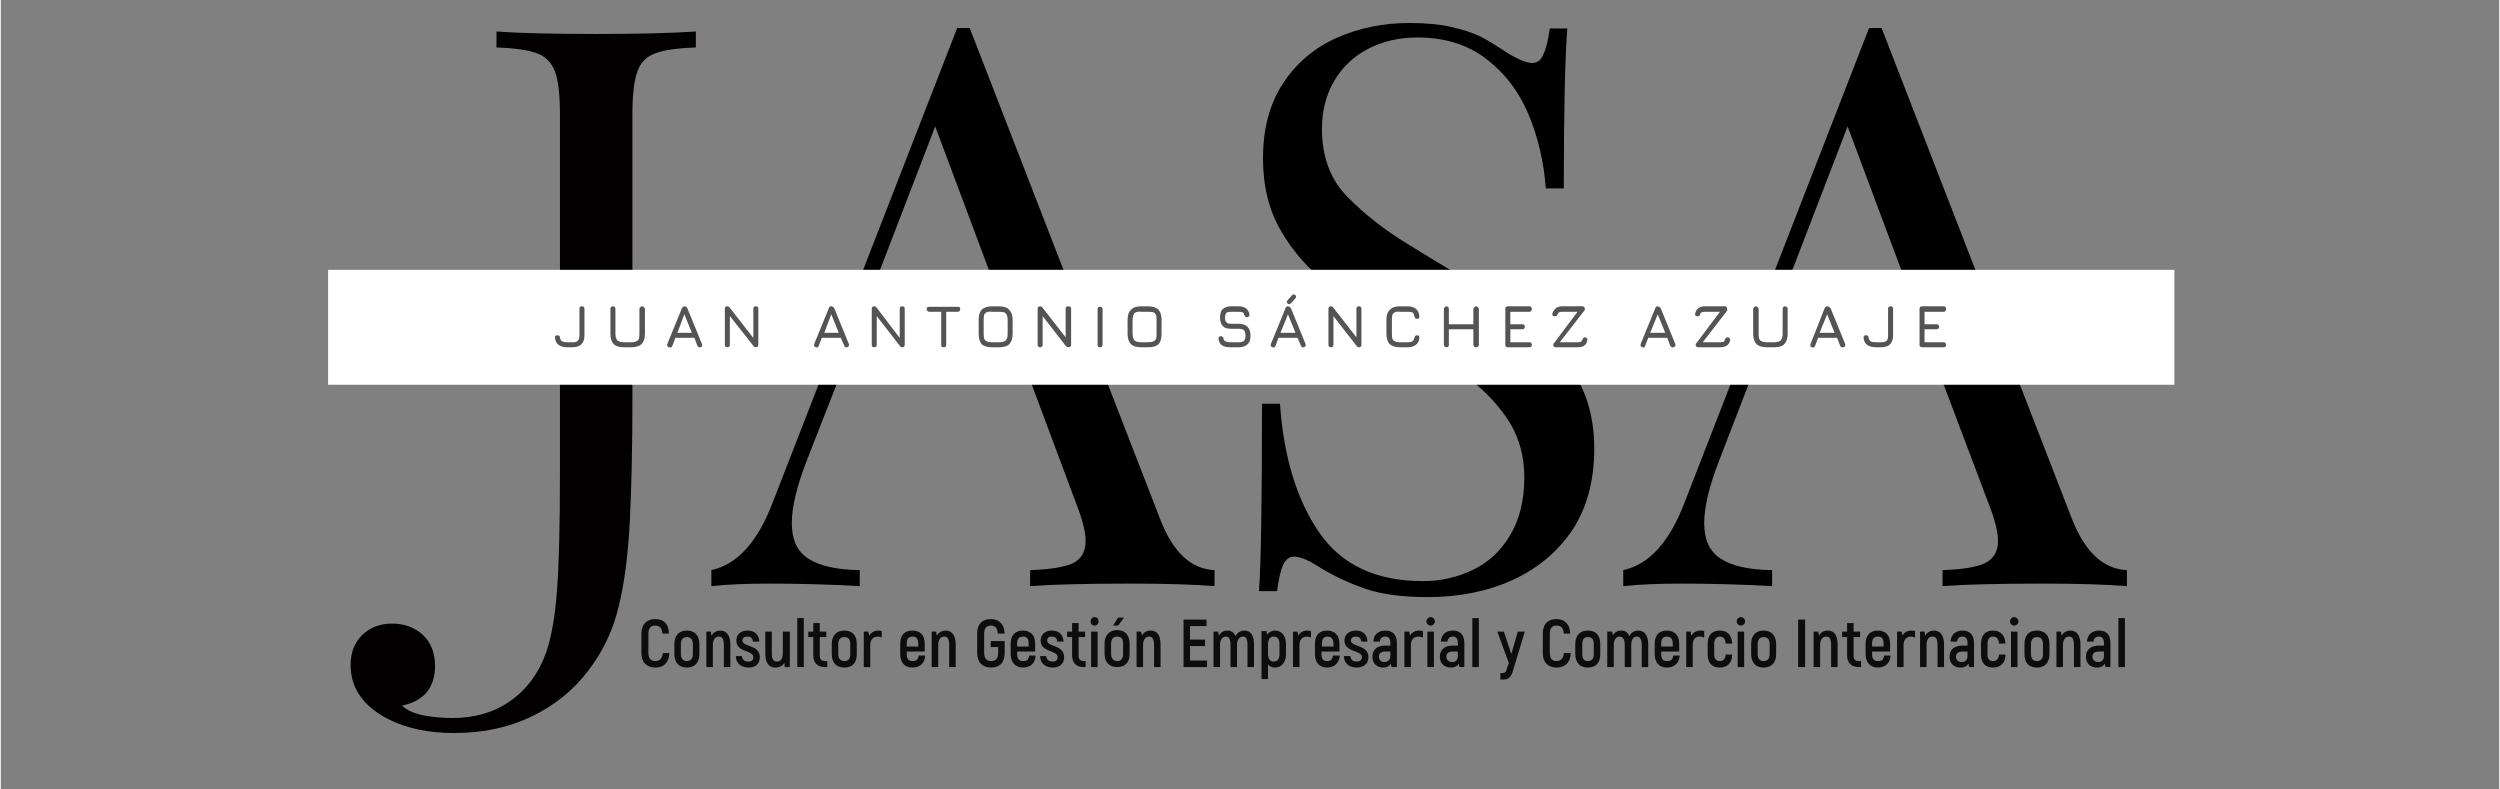 <svg version="1.2" xmlns="http://www.w3.org/2000/svg" viewBox="0 0 500 158" width="190" height="60">
	<rect x="0" y="0" width="500" height="158" fill="#808080" stroke="none"/>
	<title>55151361 logo-svg</title>
	<style>
		.s0 { fill: #020000 } 
		.s1 { fill: #000000 } 
		.s2 { fill: #ffffff } 
		.s3 { fill: #545454 } 
		.s4 { opacity: .9;fill: #000000 } 
	</style>
	<g id="Layer">
		<path id="Layer" class="s0" d="m139.1 9.5q-5.7 0.2-8.2 1.2-2.6 1-3.5 3.6-1 2.7-1 8.6v57.4q0 13.3-0.5 23.6-0.5 10.3-2.2 17.3-1.7 7.3-6.2 13.1-4.4 5.8-11.3 9.1-6.8 3.3-15.5 3.3-7.7 0-13.2-2.8-7.5-3.9-7.5-10.8 0-3.7 2.3-6 2.4-2.3 6-2.3 3.7 0 6.2 2.3 2.4 2.3 2.4 6.2 0 3.2-1.7 5.3-1.8 2-4.9 2.6 1.4 1.4 4.4 2 2.9 0.5 5.7 0.5 6.8 0 11.7-3.5 4.9-3.5 7.1-9.8 1.6-4.9 2.1-12.2 0.6-7.3 0.6-23.7v-71.6q0-5.9-1-8.6-1-2.6-3.5-3.6-2.6-1-8.2-1.2v-3.2q6.5 0.5 20 0.5 12.6 0 19.9-0.5z"/>
		<path id="Layer" fill-rule="evenodd" class="s1" d="m232.1 104.1q3.8 9.7 10.8 10v3.2q-6.4-0.5-16.8-0.5-13.4 0-20.1 0.5v-3.2q6-0.2 8.6-1.4 2.5-1.3 2.5-4.4 0-2.7-1.8-7.3l-9.6-25.7h-37.8l-6.5 16.6q-3.1 7.9-3.1 12.8 0 5 3.3 7.1 3.4 2.2 10.3 2.3v3.2q-8.9-0.5-18-0.5-7.1 0-11.7 0.5v-3.2q7.8-1.7 12.3-13.6l36.9-94.9h2.5zm-27.6-32l-17.5-46.8-18 46.8z"/>
		<path id="Layer" class="s1" d="m256 80.8q1.1 15.9 7.8 25.7 6.7 9.8 20.8 9.8 5.3 0 9.9-2.2 4.7-2.2 7.5-6.9 2.9-4.7 2.9-11.7 0-6.1-2.9-10.9-3-4.8-8-8.7-5.1-4-13.5-9.1-9.3-5.5-15-10-5.7-4.4-9.3-10.6-3.6-6.1-3.6-14.5 0-8.9 4-15 4-6.1 10.7-9.1 6.7-3 14.7-3 4.8 0 8.3 0.8 3.5 0.8 5.8 1.9 2.3 1.2 5.1 3.1 3.5 2.2 5.3 2.2 1.5 0 2.2-1.7 0.8-1.6 1.3-5.2h3.5q-0.7 9.2-0.7 32h-3.6q-0.6-8-3.5-14.9-2.9-6.8-8.4-11-5.6-4.3-13.8-4.3-5.5 0-9.9 2.3-4.4 2.3-6.8 6.5-2.4 4.1-2.4 9.5 0 8.4 5.1 13.6 5.1 5.2 12 9.4 6.8 4.2 9.2 5.6 9.8 6.2 15.6 10.8 5.7 4.5 9.2 10.6 3.4 6 3.4 13.9 0 9.7-4.4 16.4-4.5 6.6-12 10-7.5 3.4-16.9 3.4-7.5 0-12.3-1.6-4.8-1.6-9.1-4.2-3.5-2.3-5.4-2.3-1.4 0-2.2 1.7-0.7 1.6-1.2 5.2h-3.6q0.6-8.5 0.6-37.5z"/>
		<path id="Layer" fill-rule="evenodd" class="s1" d="m414.6 104.1q3.9 9.7 10.9 10v3.2q-6.4-0.5-16.8-0.5-13.4 0-20.1 0.5v-3.2q6-0.2 8.5-1.4 2.6-1.3 2.6-4.4 0-2.7-1.8-7.3l-9.7-25.7h-37.8l-6.4 16.6q-3.1 7.9-3.1 12.8 0 5 3.3 7.1 3.3 2.2 10.3 2.3v3.2q-9-0.5-18.1-0.5-7 0-11.7 0.5v-3.2q7.8-1.7 12.3-13.6l36.9-94.9h2.5zm-27.5-32l-17.5-46.8-18 46.8z"/>
	</g>
	<g id="Layer">
		<path id="Layer" class="s2" d="m65.5 54h369.5v23h-369.5z"/>
	</g>
	<g id="Layer">
		<path id="Layer" class="s3" d="m114.4 69.5h-1q-1.2 0-1.8-0.5-0.6-0.4-0.7-1.4 0-0.3 0.1-0.4 0.2-0.1 0.4-0.1 0.5 0 0.5 0.5 0.1 0.5 0.4 0.7 0.4 0.2 1.1 0.2h1q0.5 0 0.8-0.1 0.3-0.2 0.5-0.5 0.1-0.3 0.1-0.8v-5.3q0-0.5 0.5-0.5 0.5 0 0.5 0.5v5.3q0 1.2-0.6 1.8-0.6 0.6-1.8 0.6z"/>
		<path id="Layer" class="s3" d="m126.2 69.5h-1.5q-1.4 0-2-0.6-0.7-0.7-0.7-2.1v-5q0-0.2 0.1-0.3 0.2-0.2 0.4-0.2 0.3 0 0.4 0.2 0.1 0.1 0.1 0.3v5q0 0.7 0.2 1 0.1 0.4 0.5 0.5 0.4 0.2 1 0.2h1.5q0.6 0 1-0.2 0.3-0.1 0.5-0.5 0.1-0.3 0.1-1v-5q0-0.2 0.2-0.3 0.1-0.2 0.3-0.2 0.3 0 0.4 0.2 0.2 0.1 0.2 0.3v5q0 1.4-0.7 2.1-0.7 0.6-2 0.6z"/>
		<path id="Layer" fill-rule="evenodd" class="s3" d="m133.7 69.5q-0.5-0.2-0.3-0.7l2.9-7.1q0.2-0.4 0.6-0.4 0.4 0.1 0.5 0.4l2.9 7.1q0.2 0.5-0.2 0.7-0.5 0.1-0.7-0.3l-0.6-1.6h-3.8l-0.6 1.6q-0.2 0.5-0.7 0.3zm3.1-6.6l-1.4 3.7h2.9z"/>
		<path id="Layer" class="s3" d="m145.4 69.5q-0.5 0-0.5-0.5v-7.2q0-0.5 0.5-0.5 0.3 0 0.5 0.3l4.9 6.3h-0.2v-6.1q0-0.5 0.5-0.5 0.5 0 0.5 0.5v7.2q0 0.5-0.5 0.5-0.3 0-0.5-0.3l-4.9-6.2h0.2v6q0 0.5-0.5 0.5z"/>
		<path id="Layer" class="s3" d=""/>
		<path id="Layer" fill-rule="evenodd" class="s3" d="m163.1 69.5q-0.5-0.2-0.3-0.7l2.9-7.1q0.1-0.4 0.5-0.4h0.1q0.3 0.1 0.5 0.4l2.9 7.1q0.2 0.5-0.3 0.7-0.5 0.1-0.6-0.3l-0.7-1.6h-3.8l-0.6 1.6q-0.2 0.5-0.6 0.3zm3.1-6.6l-1.4 3.7h2.9z"/>
		<path id="Layer" class="s3" d="m174.8 69.5q-0.5 0-0.5-0.5v-7.2q0-0.5 0.5-0.5 0.3 0 0.5 0.3l4.8 6.3h-0.2v-6.1q0-0.5 0.5-0.5 0.5 0 0.5 0.5v7.2q0 0.5-0.5 0.5-0.3 0-0.5-0.3l-4.8-6.2h0.2v6q0 0.5-0.5 0.5z"/>
		<path id="Layer" class="s3" d="m188.7 69.5q-0.3 0-0.4-0.1-0.1-0.1-0.1-0.4v-6.6h-2.4q-0.2 0-0.4-0.2-0.1-0.1-0.1-0.3 0-0.3 0.1-0.4 0.2-0.1 0.4-0.1h5.7q0.3 0 0.4 0.1 0.1 0.1 0.1 0.4 0 0.2-0.1 0.3-0.1 0.2-0.4 0.2h-2.3v6.6q0 0.2-0.1 0.4-0.2 0.1-0.4 0.1z"/>
		<path id="Layer" fill-rule="evenodd" class="s3" d="m199.8 69.5h-1.4q-1.4 0-2.1-0.6-0.6-0.7-0.6-2.1v-2.8q0-1.4 0.6-2 0.7-0.7 2.1-0.7h1.4q1.4 0 2 0.7 0.7 0.7 0.7 2v2.8q0 1.4-0.7 2.1-0.6 0.6-2 0.6zm-1.4-1h1.4q0.7 0 1-0.2 0.4-0.1 0.5-0.5 0.2-0.3 0.2-1v-2.8q0-0.6-0.2-1-0.1-0.3-0.5-0.5-0.3-0.1-1-0.1h-1.4q-0.7-0.1-1.1 0.1-0.3 0.1-0.5 0.5-0.1 0.4-0.1 1v2.8q0 0.7 0.1 1 0.2 0.4 0.5 0.5 0.4 0.2 1.1 0.2z"/>
		<path id="Layer" class="s3" d="m208 69.5q-0.5 0-0.5-0.5v-7.2q0-0.5 0.5-0.5 0.3 0 0.5 0.3l4.9 6.3h-0.3v-6.1q0-0.5 0.5-0.5 0.6 0 0.6 0.5v7.2q0 0.5-0.6 0.5-0.2 0-0.5-0.3l-4.8-6.2h0.2v6q0 0.5-0.5 0.5z"/>
		<path id="Layer" class="s3" d="m220 69.5q-0.3 0-0.4-0.1-0.1-0.1-0.1-0.4v-7.1q0-0.3 0.1-0.4 0.1-0.1 0.4-0.1 0.2 0 0.3 0.1 0.2 0.1 0.2 0.4v7.1q0 0.3-0.2 0.4-0.1 0.1-0.3 0.1z"/>
		<path id="Layer" fill-rule="evenodd" class="s3" d="m229.6 69.5h-1.4q-1.4 0-2-0.6-0.7-0.7-0.7-2.1v-2.8q0-1.4 0.7-2 0.6-0.7 2-0.7h1.4q1.4 0 2.1 0.7 0.6 0.7 0.6 2v2.8q0 1.4-0.6 2.1-0.7 0.6-2.1 0.6zm-1.4-1h1.4q0.7 0 1.1-0.2 0.3-0.1 0.5-0.5 0.1-0.3 0.1-1v-2.8q0-0.6-0.1-1-0.2-0.3-0.5-0.5-0.4-0.1-1.1-0.1h-1.4q-0.6-0.1-1 0.1-0.4 0.1-0.5 0.5-0.2 0.4-0.2 1v2.8q0 0.7 0.2 1 0.1 0.4 0.5 0.5 0.3 0.2 1 0.2z"/>
		<path id="Layer" class="s3" d=""/>
		<path id="Layer" class="s3" d="m247.7 69.5h-1.7q-1 0-1.6-0.4-0.6-0.4-0.7-1.3 0-0.3 0.1-0.4 0.1-0.1 0.4-0.1 0.2 0 0.3 0.1 0.2 0.1 0.2 0.4 0.1 0.4 0.4 0.5 0.3 0.2 0.9 0.2h1.7q0.8 0 1.1-0.3 0.3-0.3 0.3-1 0-0.8-0.3-1.1-0.3-0.3-1.1-0.3h-1.5q-1.1 0-1.6-0.5-0.6-0.6-0.6-1.7 0-1.2 0.5-1.7 0.6-0.6 1.7-0.6h1.5q0.9 0 1.5 0.4 0.5 0.4 0.7 1.2 0 0.3-0.1 0.4-0.2 0.2-0.4 0.2-0.3 0-0.4-0.2-0.1-0.1-0.2-0.3 0-0.4-0.3-0.5-0.3-0.1-0.8-0.1h-1.5q-0.7 0-0.9 0.2-0.3 0.3-0.3 1 0 0.7 0.3 0.9 0.2 0.3 0.9 0.3h1.5q1.2 0 1.8 0.6 0.6 0.6 0.6 1.8 0 1.2-0.6 1.7-0.6 0.6-1.8 0.6z"/>
		<path id="Layer" fill-rule="evenodd" class="s3" d="m254.5 69.5q-0.5-0.2-0.3-0.7l2.9-7.1q0.1-0.4 0.5-0.4 0.4 0.1 0.6 0.4l2.9 7.1q0.2 0.5-0.3 0.7-0.5 0.1-0.6-0.3l-0.7-1.6h-3.8l-0.6 1.6q-0.2 0.5-0.6 0.3zm3.1-6.6l-1.5 3.7h3zm-0.1-2.8l0.9-1q0.3-0.3 0.6-0.1 0.4 0.3 0.1 0.7l-0.9 1q-0.3 0.3-0.6 0.1-0.4-0.3-0.1-0.7z"/>
		<path id="Layer" class="s3" d="m266.2 69.5q-0.5 0-0.5-0.5v-7.2q0-0.5 0.5-0.5 0.3 0 0.5 0.3l4.9 6.3h-0.3v-6.1q0-0.5 0.5-0.5 0.5 0 0.5 0.5v7.2q0 0.5-0.5 0.5-0.3 0-0.5-0.3l-4.8-6.2h0.2v6q0 0.5-0.5 0.5z"/>
		<path id="Layer" class="s3" d="m281.5 69.5h-1.5q-1.3 0-2-0.6-0.7-0.7-0.7-2.1v-2.8q0-1.4 0.7-2 0.6-0.7 2-0.7h1.5q1.1 0 1.7 0.5 0.6 0.5 0.7 1.5 0 0.2-0.1 0.4-0.1 0.1-0.4 0.1-0.4 0-0.5-0.5-0.1-0.6-0.4-0.8-0.3-0.1-1-0.1h-1.5q-0.6-0.1-1 0.1-0.3 0.1-0.5 0.5-0.1 0.4-0.1 1v2.8q0 0.7 0.1 1 0.2 0.4 0.5 0.5 0.4 0.2 1 0.2h1.5q0.7 0 1-0.2 0.3-0.2 0.4-0.7 0.1-0.5 0.5-0.5 0.3 0 0.4 0.1 0.1 0.1 0.1 0.4-0.1 1-0.7 1.4-0.6 0.5-1.7 0.5z"/>
		<path id="Layer" class="s3" d="m289.3 69.5q-0.2 0-0.3-0.1-0.2-0.2-0.2-0.4v-7.2q0-0.2 0.2-0.3 0.1-0.2 0.3-0.2 0.2 0 0.4 0.2 0.1 0.1 0.1 0.3v3.1h4.9v-3.1q0-0.2 0.2-0.3 0.1-0.2 0.4-0.2 0.2 0 0.3 0.2 0.2 0.1 0.2 0.3v7.2q0 0.2-0.2 0.4-0.1 0.1-0.3 0.1-0.3 0-0.4-0.1-0.2-0.2-0.2-0.4v-3.1h-4.9v3.1q0 0.2-0.1 0.4-0.2 0.1-0.4 0.1z"/>
		<path id="Layer" class="s3" d="m305.9 69.5h-4.3q-0.5 0-0.5-0.5v-7.2q0-0.5 0.5-0.5h4.3q0.5 0 0.5 0.5 0 0.6-0.5 0.6h-3.8v2.5h2.4q0.5 0 0.5 0.5 0 0.5-0.5 0.5h-2.4v2.6h3.8q0.5 0 0.5 0.5 0 0.5-0.5 0.5z"/>
		<path id="Layer" class="s3" d="m315.6 69.5h-4.5q-0.4 0-0.4-0.5 0-0.1 0-0.2 0.1-0.1 0.2-0.2l4.8-6.4v0.2h-3.2q-0.4 0-0.6 0.1-0.2 0.1-0.3 0.3-0.1 0.3-0.2 0.4-0.1 0.1-0.4 0.1-0.2 0-0.4-0.1-0.1-0.2-0.1-0.4 0.2-0.7 0.7-1.1 0.5-0.4 1.3-0.4h4q0.5 0 0.5 0.5 0 0.1 0 0.3-0.1 0.1-0.2 0.2l-4.8 6.2h3.6q0.4 0 0.6-0.1 0.2-0.1 0.3-0.4 0.1-0.2 0.2-0.3 0.1-0.2 0.4-0.2 0.2 0 0.3 0.2 0.2 0.1 0.1 0.4-0.2 1.4-1.9 1.4z"/>
		<path id="Layer" class="s3" d=""/>
		<path id="Layer" fill-rule="evenodd" class="s3" d="m328.5 69.5q-0.5-0.2-0.3-0.7l2.9-7.1q0.1-0.4 0.5-0.4 0.4 0.1 0.6 0.4l2.9 7.1q0.2 0.5-0.3 0.7-0.5 0.1-0.7-0.3l-0.6-1.6h-3.8l-0.6 1.6q-0.2 0.5-0.6 0.3zm3.1-6.6l-1.5 3.7h3z"/>
		<path id="Layer" class="s3" d="m344.1 69.5h-4.4q-0.5 0-0.5-0.5 0-0.1 0-0.2 0.1-0.1 0.2-0.2l4.8-6.4v0.2h-3.2q-0.4 0-0.6 0.1-0.2 0.1-0.3 0.3 0 0.3-0.2 0.4-0.1 0.1-0.3 0.1-0.3 0-0.4-0.1-0.2-0.2-0.1-0.4 0.1-0.7 0.6-1.1 0.5-0.4 1.3-0.4h4q0.5 0 0.5 0.5 0 0.1 0 0.3 0 0.1-0.1 0.2l-4.8 6.2h3.5q0.4 0 0.7-0.1 0.2-0.1 0.2-0.4 0.1-0.2 0.2-0.3 0.2-0.2 0.4-0.2 0.2 0 0.4 0.2 0.1 0.1 0.1 0.4-0.3 1.4-2 1.4z"/>
		<path id="Layer" class="s3" d="m354.9 69.5h-1.5q-1.3 0-2-0.6-0.7-0.7-0.7-2.1v-5q0-0.2 0.2-0.3 0.1-0.2 0.3-0.2 0.3 0 0.4 0.2 0.2 0.1 0.2 0.3v5q0 0.7 0.1 1 0.2 0.4 0.5 0.5 0.4 0.2 1 0.2h1.5q0.6 0 1-0.2 0.4-0.1 0.5-0.5 0.2-0.3 0.2-1v-5q0-0.2 0.1-0.3 0.1-0.2 0.4-0.2 0.2 0 0.4 0.2 0.1 0.1 0.1 0.3v5q0 1.4-0.7 2.1-0.6 0.6-2 0.6z"/>
		<path id="Layer" fill-rule="evenodd" class="s3" d="m362.4 69.5q-0.4-0.2-0.2-0.7l2.8-7.1q0.2-0.4 0.6-0.4 0.4 0.1 0.6 0.4l2.9 7.1q0.2 0.5-0.3 0.7-0.5 0.1-0.7-0.3l-0.6-1.6h-3.8l-0.6 1.6q-0.2 0.5-0.6 0.3zm3.1-6.6l-1.5 3.7h3z"/>
		<path id="Layer" class="s3" d="m376.3 69.5h-1q-1.2 0-1.8-0.5-0.6-0.4-0.7-1.4 0-0.3 0.1-0.4 0.2-0.1 0.4-0.1 0.5 0 0.5 0.5 0.1 0.5 0.4 0.7 0.3 0.2 1.1 0.2h1q0.5 0 0.8-0.1 0.4-0.2 0.5-0.5 0.1-0.3 0.1-0.8v-5.3q0-0.5 0.5-0.5 0.5 0 0.5 0.5v5.3q0 1.2-0.6 1.8-0.6 0.6-1.8 0.6z"/>
		<path id="Layer" class="s3" d="m388.8 69.5h-4.3q-0.5 0-0.5-0.5v-7.2q0-0.5 0.5-0.5h4.3q0.5 0 0.5 0.5 0 0.6-0.5 0.6h-3.8v2.5h2.4q0.5 0 0.5 0.5 0 0.5-0.5 0.5h-2.4v2.6h3.8q0.5 0 0.5 0.5 0 0.5-0.5 0.5z"/>
	</g>
	<g id="Layer">
		<path id="Layer" class="s4" d="m131 133.6c1.7 0 2.7-1 2.8-2.9h-1.3q-0.2 1.6-1.5 1.6c-0.9 0-1.4-0.5-1.4-1.6v-3.9c0-1.1 0.5-1.6 1.3-1.6 0.9 0 1.4 0.4 1.5 1.6h1.3c0-1.9-1-2.9-2.7-2.9-1.7 0-2.8 1-2.8 2.9v3.9c0 1.9 1.1 2.9 2.8 2.9z"/>
		<path id="Layer" fill-rule="evenodd" class="s4" d="m134.8 130.9v-2c0-1.8 1-2.7 2.5-2.7 1.5 0 2.5 0.9 2.5 2.7v2c0 1.8-1 2.7-2.5 2.7-1.5 0-2.5-0.9-2.5-2.7zm3.7 0v-2c0-1-0.5-1.4-1.2-1.4-0.7 0-1.2 0.4-1.2 1.4v2c0 1 0.5 1.4 1.2 1.4 0.7 0 1.2-0.4 1.2-1.4z"/>
		<path id="Layer" class="s4" d="m144 126.2c-0.8 0-1.4 0.4-1.8 1l-0.1-0.8h-0.9v7.1h1.3v-4.4c0-1.1 0.5-1.7 1.2-1.7 0.7 0 1 0.5 1 1.7v4.4h1.3v-4.5c0-1.9-0.8-2.8-2-2.8z"/>
		<path id="Layer" class="s4" d="m149.6 133.6c1.5 0 2.3-0.8 2.3-2.1 0-2.5-3.5-2-3.5-3.3 0-0.5 0.4-0.8 1-0.8 0.8 0 1.1 0.4 1.1 1h1.3c-0.1-1.3-0.8-2.2-2.4-2.2-1.3 0-2.2 0.8-2.2 2 0 2.4 3.4 1.9 3.4 3.3 0 0.6-0.3 0.9-1 0.9-0.9 0-1.2-0.5-1.3-1.1h-1.2c0 1.3 0.9 2.3 2.5 2.3z"/>
		<path id="Layer" class="s4" d="m156.5 126.4v4.3c0 1.1-0.4 1.7-1.2 1.7-0.7 0-1-0.5-1-1.7v-4.3h-1.3v4.4c0 2 0.8 2.8 2 2.8 0.8 0 1.4-0.3 1.8-0.9l0.1 0.8h1v-7.1z"/>
		<path id="Layer" class="s4" d="m159.4 133.5h1.3v-9.8h-1.3z"/>
		<path id="Layer" class="s4" d="m164.9 132.3c-0.7 0-1-0.4-1-1.1v-3.7h1.3v-1.1h-1.3v-1.7h-1.3v1.7h-1v1.1h1v3.7c0 1.4 0.8 2.3 2.3 2.3h0.5v-1.2z"/>
		<path id="Layer" fill-rule="evenodd" class="s4" d="m166.3 130.9v-2c0-1.8 1-2.7 2.5-2.7 1.6 0 2.5 0.9 2.5 2.7v2c0 1.8-0.9 2.7-2.5 2.7-1.5 0-2.5-0.9-2.5-2.7zm3.7 0v-2c0-1-0.4-1.4-1.2-1.4-0.7 0-1.2 0.4-1.2 1.4v2c0 1 0.5 1.4 1.2 1.4 0.8 0 1.2-0.4 1.2-1.4z"/>
		<path id="Layer" class="s4" d="m175.6 126.2c-0.8 0-1.4 0.4-1.8 1l-0.2-0.8h-0.9v7.1h1.3v-4.4c0-1.1 0.6-1.7 1.5-1.7 0.3 0 0.6 0.1 0.8 0.2v-1.3q-0.3-0.1-0.7-0.1z"/>
		<path id="Layer" class="s4" d=""/>
		<path id="Layer" fill-rule="evenodd" class="s4" d="m185 131.2c-0.1 1.5-1 2.4-2.6 2.4-1.5 0-2.4-1-2.4-2.7v-2.1c0-1.7 0.9-2.6 2.4-2.6 1.6 0 2.5 0.9 2.5 2.6v1.6h-3.6v0.5c0 1 0.4 1.4 1.2 1.4 0.7 0 1.1-0.3 1.2-1.1zm-3.7-2.4v0.6h2.3v-0.6c0-1-0.4-1.4-1.1-1.4-0.8 0-1.2 0.4-1.2 1.4z"/>
		<path id="Layer" class="s4" d="m189.1 126.2c-0.8 0-1.4 0.4-1.8 1l-0.1-0.8h-0.9v7.1h1.3v-4.4c0-1.1 0.5-1.7 1.2-1.7 0.7 0 1 0.5 1 1.7v4.4h1.3v-4.5c0-1.9-0.8-2.8-2-2.8z"/>
		<path id="Layer" class="s4" d=""/>
		<path id="Layer" class="s4" d="m198.2 133.6c1.7 0 2.7-1 2.7-2.9v-2.4h-2.8v1.2h1.5v1.2c0 1.1-0.5 1.6-1.4 1.6-0.9 0-1.4-0.5-1.4-1.6v-3.9c0-1.1 0.5-1.6 1.3-1.6 0.9 0 1.4 0.5 1.4 1.6h1.4c-0.1-1.9-1.1-2.9-2.8-2.9-1.7 0-2.7 1-2.7 2.9v3.9c0 1.9 1.1 2.9 2.8 2.9z"/>
		<path id="Layer" fill-rule="evenodd" class="s4" d="m207.1 131.2c-0.1 1.5-1 2.4-2.6 2.4-1.4 0-2.4-1-2.4-2.7v-2.1c0-1.7 1-2.6 2.4-2.6 1.6 0 2.5 0.9 2.5 2.6v1.6h-3.6v0.5c0 1 0.4 1.4 1.2 1.4 0.8 0 1.1-0.3 1.2-1.1zm-3.7-2.4v0.6h2.3v-0.6c0-1-0.4-1.4-1.1-1.4-0.8 0-1.2 0.4-1.2 1.4z"/>
		<path id="Layer" class="s4" d="m210.5 133.6c1.5 0 2.3-0.8 2.3-2.1 0-2.5-3.4-2-3.4-3.3 0-0.5 0.3-0.8 0.9-0.8 0.8 0 1.1 0.4 1.1 1h1.3c-0.1-1.3-0.8-2.2-2.4-2.2-1.3 0-2.2 0.8-2.2 2 0 2.4 3.4 1.9 3.4 3.3 0 0.6-0.3 0.9-1 0.9-0.9 0-1.2-0.5-1.3-1.1h-1.2c0 1.3 0.9 2.3 2.5 2.3z"/>
		<path id="Layer" class="s4" d="m216.7 132.3c-0.7 0-1-0.4-1-1.1v-3.7h1.3v-1.1h-1.3v-1.7h-1.3v1.7h-1v1.1h1v3.7c0 1.4 0.8 2.3 2.2 2.3h0.5v-1.2z"/>
		<path id="Layer" class="s4" d="m218.9 125.2c0.5 0 0.8-0.4 0.8-0.8 0-0.5-0.3-0.9-0.8-0.9-0.5 0-0.8 0.4-0.8 0.9 0 0.4 0.3 0.8 0.8 0.8zm-0.7 8.3h1.3v-7.1h-1.3z"/>
		<path id="Layer" fill-rule="evenodd" class="s4" d="m223.6 125.2h-1l1-1.6h1.2zm-2.7 5.7v-2.1c0-1.7 1-2.7 2.5-2.7 1.6 0 2.5 1 2.5 2.7v2.1c0 1.7-0.9 2.6-2.5 2.6-1.5 0-2.5-0.9-2.5-2.6zm3.7 0v-2.1c0-1-0.4-1.4-1.2-1.4-0.7 0-1.2 0.4-1.2 1.4v2.1c0 0.9 0.5 1.4 1.2 1.4 0.8 0 1.2-0.5 1.2-1.4z"/>
		<path id="Layer" class="s4" d="m230.1 126.2c-0.8 0-1.4 0.4-1.7 1l-0.2-0.8h-0.9v7.1h1.3v-4.4c0-1.1 0.5-1.7 1.2-1.7 0.7 0 1 0.5 1 1.7v4.4h1.3v-4.5c0-1.9-0.7-2.8-2-2.8z"/>
		<path id="Layer" class="s4" d=""/>
		<path id="Layer" class="s4" d="m238 132.2v-2.9h3v-1.3h-3v-2.7h3.3v-1.3h-4.6v9.5h4.7v-1.3z"/>
		<path id="Layer" class="s4" d="m248.9 126.2c-0.8 0-1.4 0.4-1.8 1.1q-0.5-1.1-1.6-1.1c-0.8 0-1.4 0.4-1.7 1l-0.2-0.8h-0.9v7.1h1.3v-4.4c0-1.1 0.5-1.7 1.2-1.7 0.6 0 0.9 0.5 0.9 1.7v4.4h1.3v-4.4c0-1.1 0.5-1.7 1.2-1.7 0.6 0 0.9 0.5 0.9 1.7v4.4h1.3v-4.5c0-1.9-0.7-2.8-1.9-2.8z"/>
		<path id="Layer" fill-rule="evenodd" class="s4" d="m257.2 128.9v2c0 1.7-0.9 2.7-2.2 2.7-0.6 0-1-0.2-1.4-0.6v2.9h-1.3v-9.6h1l0.1 0.7c0.3-0.4 0.9-0.8 1.6-0.8 1.3 0 2.2 1 2.2 2.7zm-1.3 0c0-1-0.4-1.5-1.2-1.5-0.6 0-1.1 0.5-1.1 1.5v2c0 0.9 0.4 1.5 1.1 1.5 0.8 0 1.2-0.5 1.2-1.5z"/>
		<path id="Layer" class="s4" d="m261.5 126.2c-0.9 0-1.5 0.4-1.8 1l-0.2-0.8h-0.9v7.1h1.3v-4.4c0-1.1 0.6-1.7 1.5-1.7q0.5 0 0.8 0.2v-1.3q-0.3-0.1-0.7-0.1z"/>
		<path id="Layer" fill-rule="evenodd" class="s4" d="m268 131.2c-0.2 1.5-1.1 2.4-2.6 2.4-1.5 0-2.4-1-2.4-2.7v-2.1c0-1.7 0.9-2.6 2.4-2.6 1.5 0 2.5 0.9 2.5 2.6v1.6h-3.6v0.5c0 1 0.4 1.4 1.1 1.4 0.8 0 1.1-0.3 1.2-1.1zm-3.6-2.4v0.6h2.3v-0.6c0-1-0.5-1.4-1.2-1.4-0.7 0-1.1 0.4-1.1 1.4z"/>
		<path id="Layer" class="s4" d="m271.3 133.6c1.5 0 2.4-0.8 2.4-2.1 0-2.5-3.5-2-3.5-3.3 0-0.5 0.4-0.8 1-0.8 0.7 0 1 0.4 1.1 1h1.2c0-1.3-0.8-2.2-2.3-2.2-1.4 0-2.3 0.8-2.3 2 0 2.4 3.5 1.9 3.5 3.3 0 0.6-0.4 0.9-1.1 0.9-0.8 0-1.2-0.5-1.2-1.1h-1.3c0 1.3 0.9 2.3 2.5 2.3z"/>
		<path id="Layer" fill-rule="evenodd" class="s4" d="m279.4 128.7v4.8h-1.1l-0.1-0.7c-0.3 0.5-0.8 0.8-1.5 0.8-1.3 0-2.2-0.8-2.2-2.2 0-1.4 1-2.2 2.5-2.2h1.1v-0.5c0-0.8-0.3-1.3-1-1.3-0.6 0-1.1 0.3-1.1 1h-1.3c0-1.4 1-2.2 2.4-2.2 1.5 0 2.3 0.9 2.3 2.5zm-1.3 1.7h-1.1c-0.7 0-1.2 0.3-1.2 1 0 0.7 0.4 1.1 1.1 1.1 0.7 0 1.2-0.5 1.2-1.2z"/>
		<path id="Layer" class="s4" d="m283.8 126.2c-0.8 0-1.4 0.4-1.8 1l-0.1-0.8h-1v7.1h1.3v-4.4c0-1.1 0.6-1.7 1.5-1.7 0.4 0 0.6 0.1 0.9 0.2v-1.3q-0.3-0.1-0.8-0.1z"/>
		<path id="Layer" class="s4" d="m286.2 125.2c0.4 0 0.8-0.4 0.8-0.8 0-0.5-0.4-0.9-0.8-0.9-0.5 0-0.9 0.4-0.9 0.9 0 0.4 0.4 0.8 0.9 0.8zm-0.7 8.3h1.3v-7.1h-1.3z"/>
		<path id="Layer" fill-rule="evenodd" class="s4" d="m292.9 128.7v4.8h-1l-0.1-0.7c-0.3 0.5-0.8 0.8-1.6 0.8-1.3 0-2.2-0.8-2.2-2.2 0-1.4 1-2.2 2.6-2.2h1v-0.5c0-0.8-0.3-1.3-1-1.3-0.6 0-1 0.3-1.1 1h-1.3c0.1-1.4 1-2.2 2.4-2.2 1.5 0 2.3 0.9 2.3 2.5zm-1.3 1.7h-1c-0.8 0-1.3 0.3-1.3 1 0 0.7 0.5 1.1 1.2 1.1 0.7 0 1.1-0.5 1.1-1.2z"/>
		<path id="Layer" class="s4" d="m294.5 133.5h1.3v-9.8h-1.3z"/>
		<path id="Layer" class="s4" d=""/>
		<path id="Layer" class="s4" d="m303.6 126.4l-1.3 4.5-1.5-4.5h-1.3l2.3 6.3-0.4 1.1c-0.1 0.6-0.3 0.9-0.9 0.9h-0.4v1.3h0.7c1.1 0 1.6-0.8 1.9-2l2.3-7.6z"/>
		<path id="Layer" class="s4" d=""/>
		<path id="Layer" class="s4" d="m311.3 133.6c1.8 0 2.8-1 2.9-2.9h-1.4q-0.1 1.6-1.5 1.6c-0.8 0-1.3-0.5-1.3-1.6v-3.9c0-1.1 0.5-1.6 1.3-1.6 0.9 0 1.4 0.4 1.5 1.6h1.3c-0.1-1.9-1.1-2.9-2.8-2.9-1.7 0-2.7 1-2.7 2.9v3.9c0 1.9 1.1 2.9 2.7 2.9z"/>
		<path id="Layer" fill-rule="evenodd" class="s4" d="m315.1 130.9v-2c0-1.8 1-2.7 2.5-2.7 1.6 0 2.5 0.9 2.5 2.7v2c0 1.8-0.9 2.7-2.5 2.7-1.5 0-2.5-0.9-2.5-2.7zm3.7 0v-2c0-1-0.4-1.4-1.2-1.4-0.7 0-1.1 0.4-1.1 1.4v2c0 1 0.4 1.4 1.1 1.4 0.8 0 1.2-0.4 1.2-1.4z"/>
		<path id="Layer" class="s4" d="m327.7 126.2c-0.8 0-1.4 0.4-1.8 1.1-0.3-0.8-0.9-1.1-1.6-1.1-0.8 0-1.4 0.4-1.7 1l-0.1-0.8h-1v7.1h1.3v-4.4c0-1.1 0.5-1.7 1.2-1.7 0.6 0 1 0.5 1 1.7v4.4h1.3v-4.4c0-1.1 0.4-1.7 1.1-1.7 0.6 0 1 0.5 1 1.7v4.4h1.3v-4.5c0-1.9-0.8-2.8-2-2.8z"/>
		<path id="Layer" fill-rule="evenodd" class="s4" d="m336 131.2c-0.1 1.5-1.1 2.4-2.6 2.4-1.5 0-2.4-1-2.4-2.7v-2.1c0-1.7 0.9-2.6 2.4-2.6 1.5 0 2.5 0.9 2.5 2.6v1.6h-3.6v0.5c0 1 0.4 1.4 1.1 1.4 0.8 0 1.2-0.3 1.3-1.1zm-3.7-2.4v0.6h2.3v-0.6c0-1-0.4-1.4-1.2-1.4-0.7 0-1.1 0.4-1.1 1.4z"/>
		<path id="Layer" class="s4" d="m340.2 126.2c-0.9 0-1.5 0.4-1.9 1l-0.1-0.8h-0.9v7.1h1.3v-4.4c0-1.1 0.5-1.7 1.4-1.7 0.4 0 0.6 0.1 0.9 0.2v-1.3q-0.3-0.1-0.7-0.1z"/>
		<path id="Layer" class="s4" d="m344 133.6c1.5 0 2.5-0.9 2.5-2.6h-1.3q-0.1 1.3-1.2 1.3c-0.6 0-1.1-0.4-1.1-1.3v-2.2c0-0.9 0.5-1.4 1.1-1.4q1.1 0 1.2 1.4h1.3c-0.1-1.7-0.9-2.6-2.5-2.6-1.5 0-2.4 0.9-2.4 2.6v2.2c0 1.7 0.9 2.6 2.4 2.6z"/>
		<path id="Layer" class="s4" d="m348.2 125.2c0.5 0 0.9-0.4 0.9-0.8 0-0.5-0.4-0.9-0.9-0.9-0.4 0-0.8 0.4-0.8 0.9 0 0.4 0.4 0.8 0.8 0.8zm-0.6 8.3h1.3v-7.1h-1.3z"/>
		<path id="Layer" fill-rule="evenodd" class="s4" d="m350.3 130.9v-2c0-1.8 1-2.7 2.5-2.7 1.5 0 2.5 0.9 2.5 2.7v2c0 1.8-1 2.7-2.5 2.7-1.5 0-2.5-0.9-2.5-2.7zm3.7 0v-2c0-1-0.5-1.4-1.2-1.4-0.7 0-1.2 0.4-1.2 1.4v2c0 1 0.5 1.4 1.2 1.4 0.7 0 1.2-0.4 1.2-1.4z"/>
		<path id="Layer" class="s4" d=""/>
		<path id="Layer" class="s4" d="m359.7 124v9.5h1.4v-9.5z"/>
		<path id="Layer" class="s4" d="m365.6 126.2c-0.8 0-1.4 0.4-1.7 1l-0.2-0.8h-0.9v7.1h1.3v-4.4c0-1.1 0.5-1.7 1.2-1.7 0.7 0 1 0.5 1 1.7v4.4h1.3v-4.5c0-1.9-0.7-2.8-2-2.8z"/>
		<path id="Layer" class="s4" d="m371.8 132.3c-0.7 0-1-0.4-1-1.1v-3.7h1.3v-1.1h-1.3v-1.7h-1.3v1.7h-1v1.1h1v3.7c0 1.4 0.8 2.3 2.3 2.3h0.5v-1.2z"/>
		<path id="Layer" fill-rule="evenodd" class="s4" d="m378.2 131.2c-0.1 1.5-1 2.4-2.6 2.4-1.4 0-2.4-1-2.4-2.7v-2.1c0-1.7 1-2.6 2.4-2.6 1.6 0 2.5 0.9 2.5 2.6v1.6h-3.6v0.5c0 1 0.4 1.4 1.2 1.4 0.8 0 1.1-0.3 1.2-1.1zm-3.7-2.4v0.6h2.3v-0.6c0-1-0.4-1.4-1.1-1.4-0.8 0-1.2 0.4-1.2 1.4z"/>
		<path id="Layer" class="s4" d="m382.4 126.2c-0.9 0-1.5 0.4-1.8 1l-0.2-0.8h-0.9v7.1h1.3v-4.4c0-1.1 0.6-1.7 1.5-1.7 0.3 0 0.6 0.1 0.8 0.2v-1.3q-0.3-0.1-0.7-0.1z"/>
		<path id="Layer" class="s4" d="m386.9 126.2c-0.8 0-1.4 0.4-1.8 1l-0.1-0.8h-0.9v7.1h1.3v-4.4c0-1.1 0.4-1.7 1.2-1.7 0.7 0 1 0.5 1 1.7v4.4h1.3v-4.5c0-1.9-0.8-2.8-2-2.8z"/>
		<path id="Layer" fill-rule="evenodd" class="s4" d="m394.9 128.7v4.8h-1l-0.1-0.7c-0.3 0.5-0.8 0.8-1.6 0.8-1.3 0-2.2-0.8-2.2-2.2 0-1.4 1-2.2 2.6-2.2h1v-0.5c0-0.8-0.3-1.3-1-1.3-0.6 0-1 0.3-1.1 1h-1.3c0.1-1.4 1-2.2 2.4-2.2 1.5 0 2.3 0.9 2.3 2.5zm-1.3 1.7h-1c-0.8 0-1.3 0.3-1.3 1 0 0.7 0.4 1.1 1.2 1.1 0.7 0 1.1-0.5 1.1-1.2z"/>
		<path id="Layer" class="s4" d="m398.7 133.6c1.5 0 2.5-0.9 2.5-2.6h-1.3q-0.1 1.3-1.2 1.3c-0.7 0-1.1-0.4-1.1-1.3v-2.2c0-0.9 0.4-1.4 1.1-1.4q1.1 0 1.2 1.4h1.3c-0.1-1.7-1-2.6-2.5-2.6-1.5 0-2.4 0.9-2.4 2.6v2.2c0 1.7 0.9 2.6 2.4 2.6z"/>
		<path id="Layer" class="s4" d="m402.9 125.2c0.5 0 0.9-0.4 0.9-0.8 0-0.5-0.4-0.9-0.9-0.9-0.4 0-0.8 0.4-0.8 0.9 0 0.4 0.4 0.8 0.8 0.8zm-0.6 8.3h1.3v-7.1h-1.3z"/>
		<path id="Layer" fill-rule="evenodd" class="s4" d="m405 130.9v-2c0-1.8 0.9-2.7 2.5-2.7 1.5 0 2.5 0.9 2.5 2.7v2c0 1.8-1 2.7-2.5 2.7-1.6 0-2.5-0.9-2.5-2.7zm3.7 0v-2c0-1-0.5-1.4-1.2-1.4-0.7 0-1.2 0.4-1.2 1.4v2c0 1 0.5 1.4 1.2 1.4 0.7 0 1.2-0.4 1.2-1.4z"/>
		<path id="Layer" class="s4" d="m414.2 126.2c-0.8 0-1.4 0.4-1.8 1l-0.1-0.8h-0.9v7.1h1.3v-4.4c0-1.1 0.5-1.7 1.2-1.7 0.7 0 1 0.5 1 1.7v4.4h1.3v-4.5c0-1.9-0.8-2.8-2-2.8z"/>
		<path id="Layer" fill-rule="evenodd" class="s4" d="m422.2 128.7v4.8h-1l-0.1-0.7c-0.3 0.5-0.8 0.8-1.6 0.8-1.3 0-2.2-0.8-2.2-2.2 0-1.4 1-2.2 2.6-2.2h1v-0.5c0-0.8-0.3-1.3-1-1.3-0.6 0-1 0.3-1.1 1h-1.3c0.1-1.4 1-2.2 2.4-2.2 1.6 0 2.3 0.9 2.3 2.5zm-1.3 1.7h-1c-0.8 0-1.3 0.3-1.3 1 0 0.7 0.5 1.1 1.2 1.1 0.7 0 1.1-0.5 1.1-1.2z"/>
		<path id="Layer" class="s4" d="m423.8 133.5h1.3v-9.8h-1.3z"/>
	</g>
</svg>
